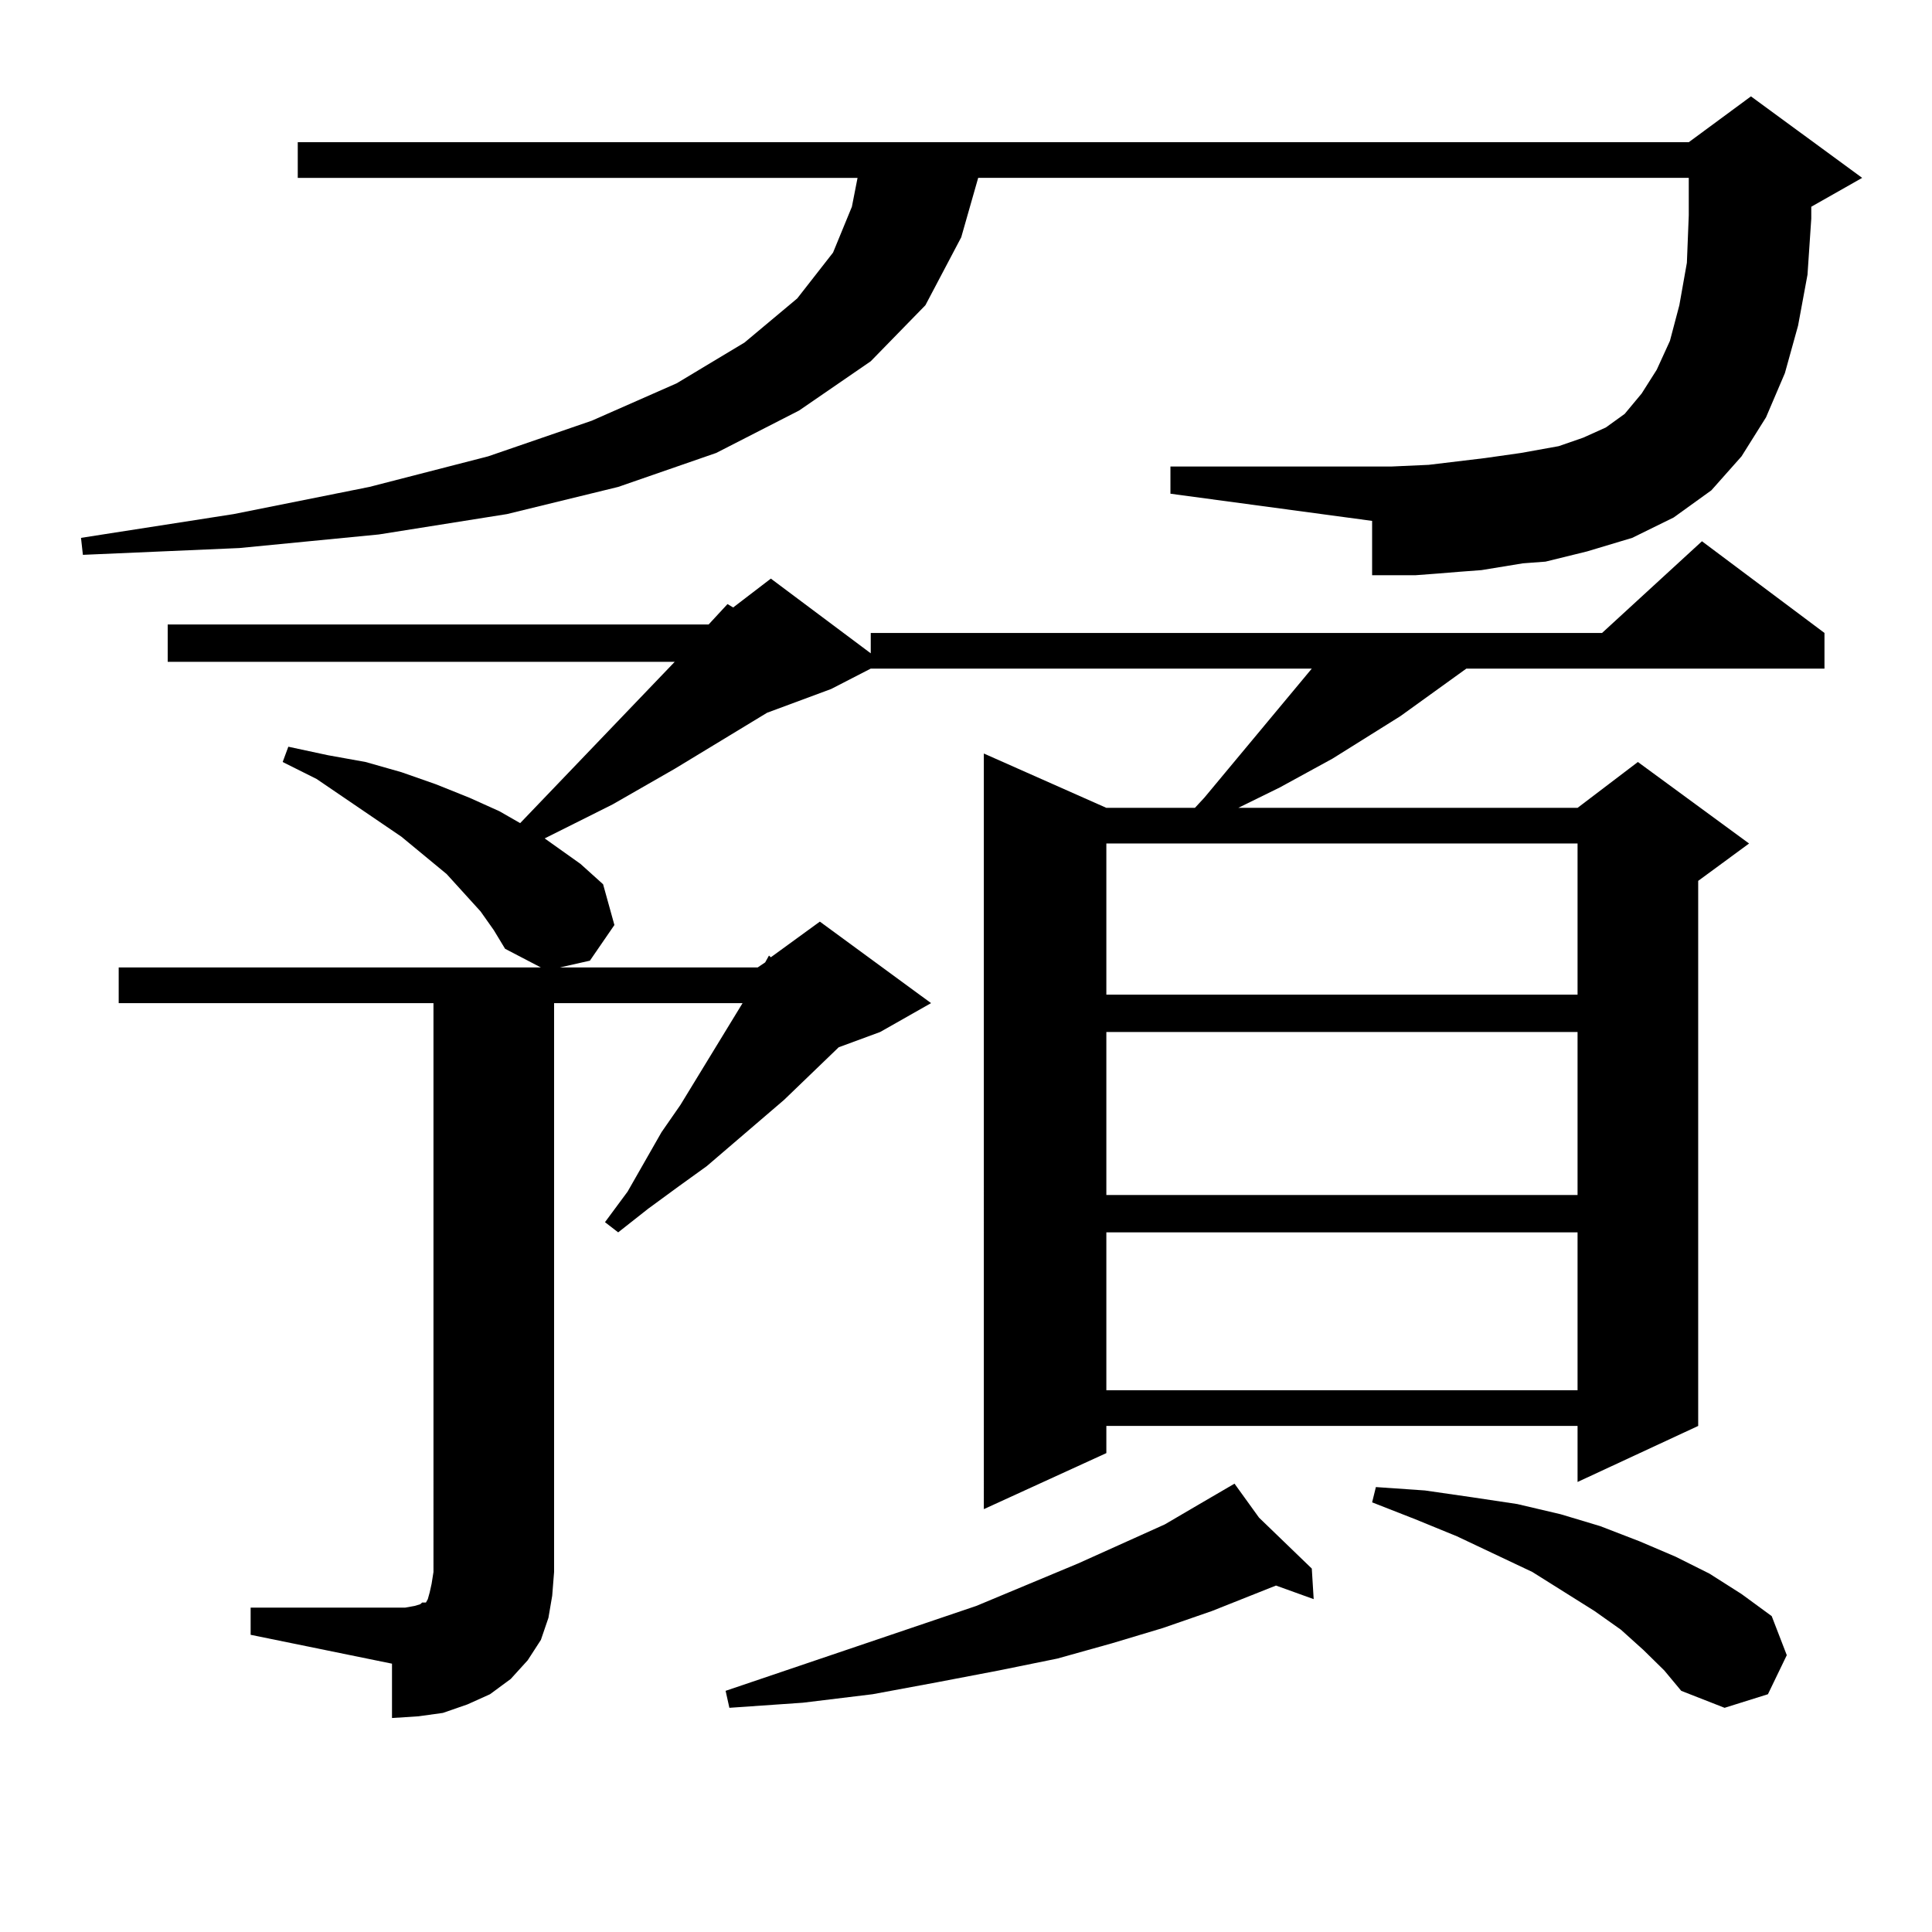 <?xml version="1.0" encoding="utf-8"?>
<!-- Generator: Adobe Illustrator 16.0.0, SVG Export Plug-In . SVG Version: 6.00 Build 0)  -->
<!DOCTYPE svg PUBLIC "-//W3C//DTD SVG 1.1//EN" "http://www.w3.org/Graphics/SVG/1.1/DTD/svg11.dtd">
<svg version="1.1" id="图层_1" xmlns="http://www.w3.org/2000/svg" xmlns:xlink="http://www.w3.org/1999/xlink" x="0px" y="0px"
	 width="1000px" height="1000px" viewBox="0 0 1000 1000" enable-background="new 0 0 1000 1000" xml:space="preserve">
<path d="M788.249,291.578l-10.731,1.758l-10.731,1.758l-11.707,0.879l-10.731,0.879l-11.707,0.879h-10.731h-11.707v-28.125
	l-104.388-14.063V241.48h114.144l19.512-0.879l29.268-3.516l18.536-2.637l19.512-3.516l12.683-4.395l11.707-5.273l9.756-7.031
	l8.78-10.547l7.805-12.305l6.829-14.941l4.878-18.457l3.902-21.973l0.976-24.609V92.066H506.305l-8.78,30.762l-18.536,35.156
	l-28.292,29.004l-37.072,25.488l-42.926,21.973l-50.73,17.578l-57.56,14.063l-66.339,10.547l-72.193,7.031l-80.974,3.516
	l-0.976-8.789l79.022-12.305l70.242-14.063l61.461-15.82l53.657-18.457l43.901-19.336l35.121-21.094l27.316-22.852l18.536-23.73
	l9.756-23.73l2.927-14.941H154.119V73.609h719.982l32.194-23.73l57.56,42.188l-26.341,14.941v6.152l-1.951,29.004l-4.878,26.367
	l-6.829,24.609l-9.756,22.852l-12.683,20.215l-15.609,17.578l-19.512,14.063l-21.463,10.547l-23.414,7.031l-21.463,5.273
	L788.249,291.578z M129.729,832.105h79.998l4.878-0.879l2.927-0.879l0.976-0.879h1.951l0.976-1.758l0.976-3.516l0.976-4.395
	l0.976-6.152V519.215H61.438v-18.457h218.531l-18.536-9.668l-5.854-9.668l-6.829-9.668l-17.56-19.336l-23.414-19.336l-43.901-29.883
	l-17.561-8.789l2.927-7.91l20.487,4.395l19.512,3.516l18.536,5.273l17.561,6.152l17.56,7.031l15.609,7.031l10.731,6.152
	l79.998-83.496H86.803v-19.336h279.993l9.756-10.547l2.927,1.758l19.512-14.941l51.706,38.672v-10.547h378.527l51.706-47.461
	l63.413,47.461v18.457H758.981l-34.146,24.609l-35.121,21.973l-27.316,14.941l-21.463,10.547h175.605l31.219-23.73l57.56,42.188
	l-26.341,19.336v282.129l-62.438,29.004v-29.004H572.645v14.063l-63.413,29.004V390.016l63.413,28.125h45.853l4.878-5.273
	l55.608-66.797H450.696l-20.487,10.547l-33.17,12.305l-47.804,29.004l-32.194,18.457l-17.561,8.789l-17.561,8.789l18.536,13.184
	l11.707,10.547l5.854,21.094l-12.683,18.457l-15.609,3.516h102.437l3.902-2.637l1.951-3.516l0.976,0.879l25.365-18.457l57.56,42.188
	l-26.341,14.941l-21.463,7.91l-28.292,27.246L365.82,603.59l-14.634,10.547l-15.609,11.426l-15.609,12.305l-6.829-5.273
	l11.707-15.82l17.561-30.762l9.756-14.063l32.194-52.734h-97.559v294.434l-0.976,12.305l-1.951,11.426l-3.902,11.426l-6.829,10.547
	l-8.78,9.668l-10.731,7.91l-11.707,5.273l-12.682,4.395l-12.683,1.758l-13.658,0.879v-28.125l-73.169-14.941V832.105z
	 M651.667,785.523l27.316,26.367l0.976,15.82l-19.512-7.031l-33.17,13.184l-25.365,8.789l-26.341,7.91l-28.292,7.91l-30.243,6.152
	l-32.194,6.152l-33.17,6.152l-36.097,4.395l-38.048,2.637l-1.951-8.789l129.753-43.945l52.682-21.973l44.877-20.215l19.512-11.426
	l16.585-9.668L651.667,785.523z M572.645,436.598v78.223h243.896v-78.223H572.645z M572.645,534.156v84.375h243.896v-84.375H572.645
	z M572.645,637.867v81.738h243.896v-81.738H572.645z M850.687,854.078l-11.707-10.547l-13.658-9.668l-32.194-20.215l-39.023-18.457
	l-21.463-8.789l-22.438-8.789l1.951-7.91l25.365,1.758l24.39,3.516l23.414,3.516l22.438,5.273l20.487,6.152l20.487,7.91l18.536,7.91
	l17.561,8.789l16.585,10.547l15.609,11.426l7.805,20.215l-9.756,20.215l-22.438,7.031l-22.438-8.789l-8.78-10.547L850.687,854.078z"
	/>
</svg>
